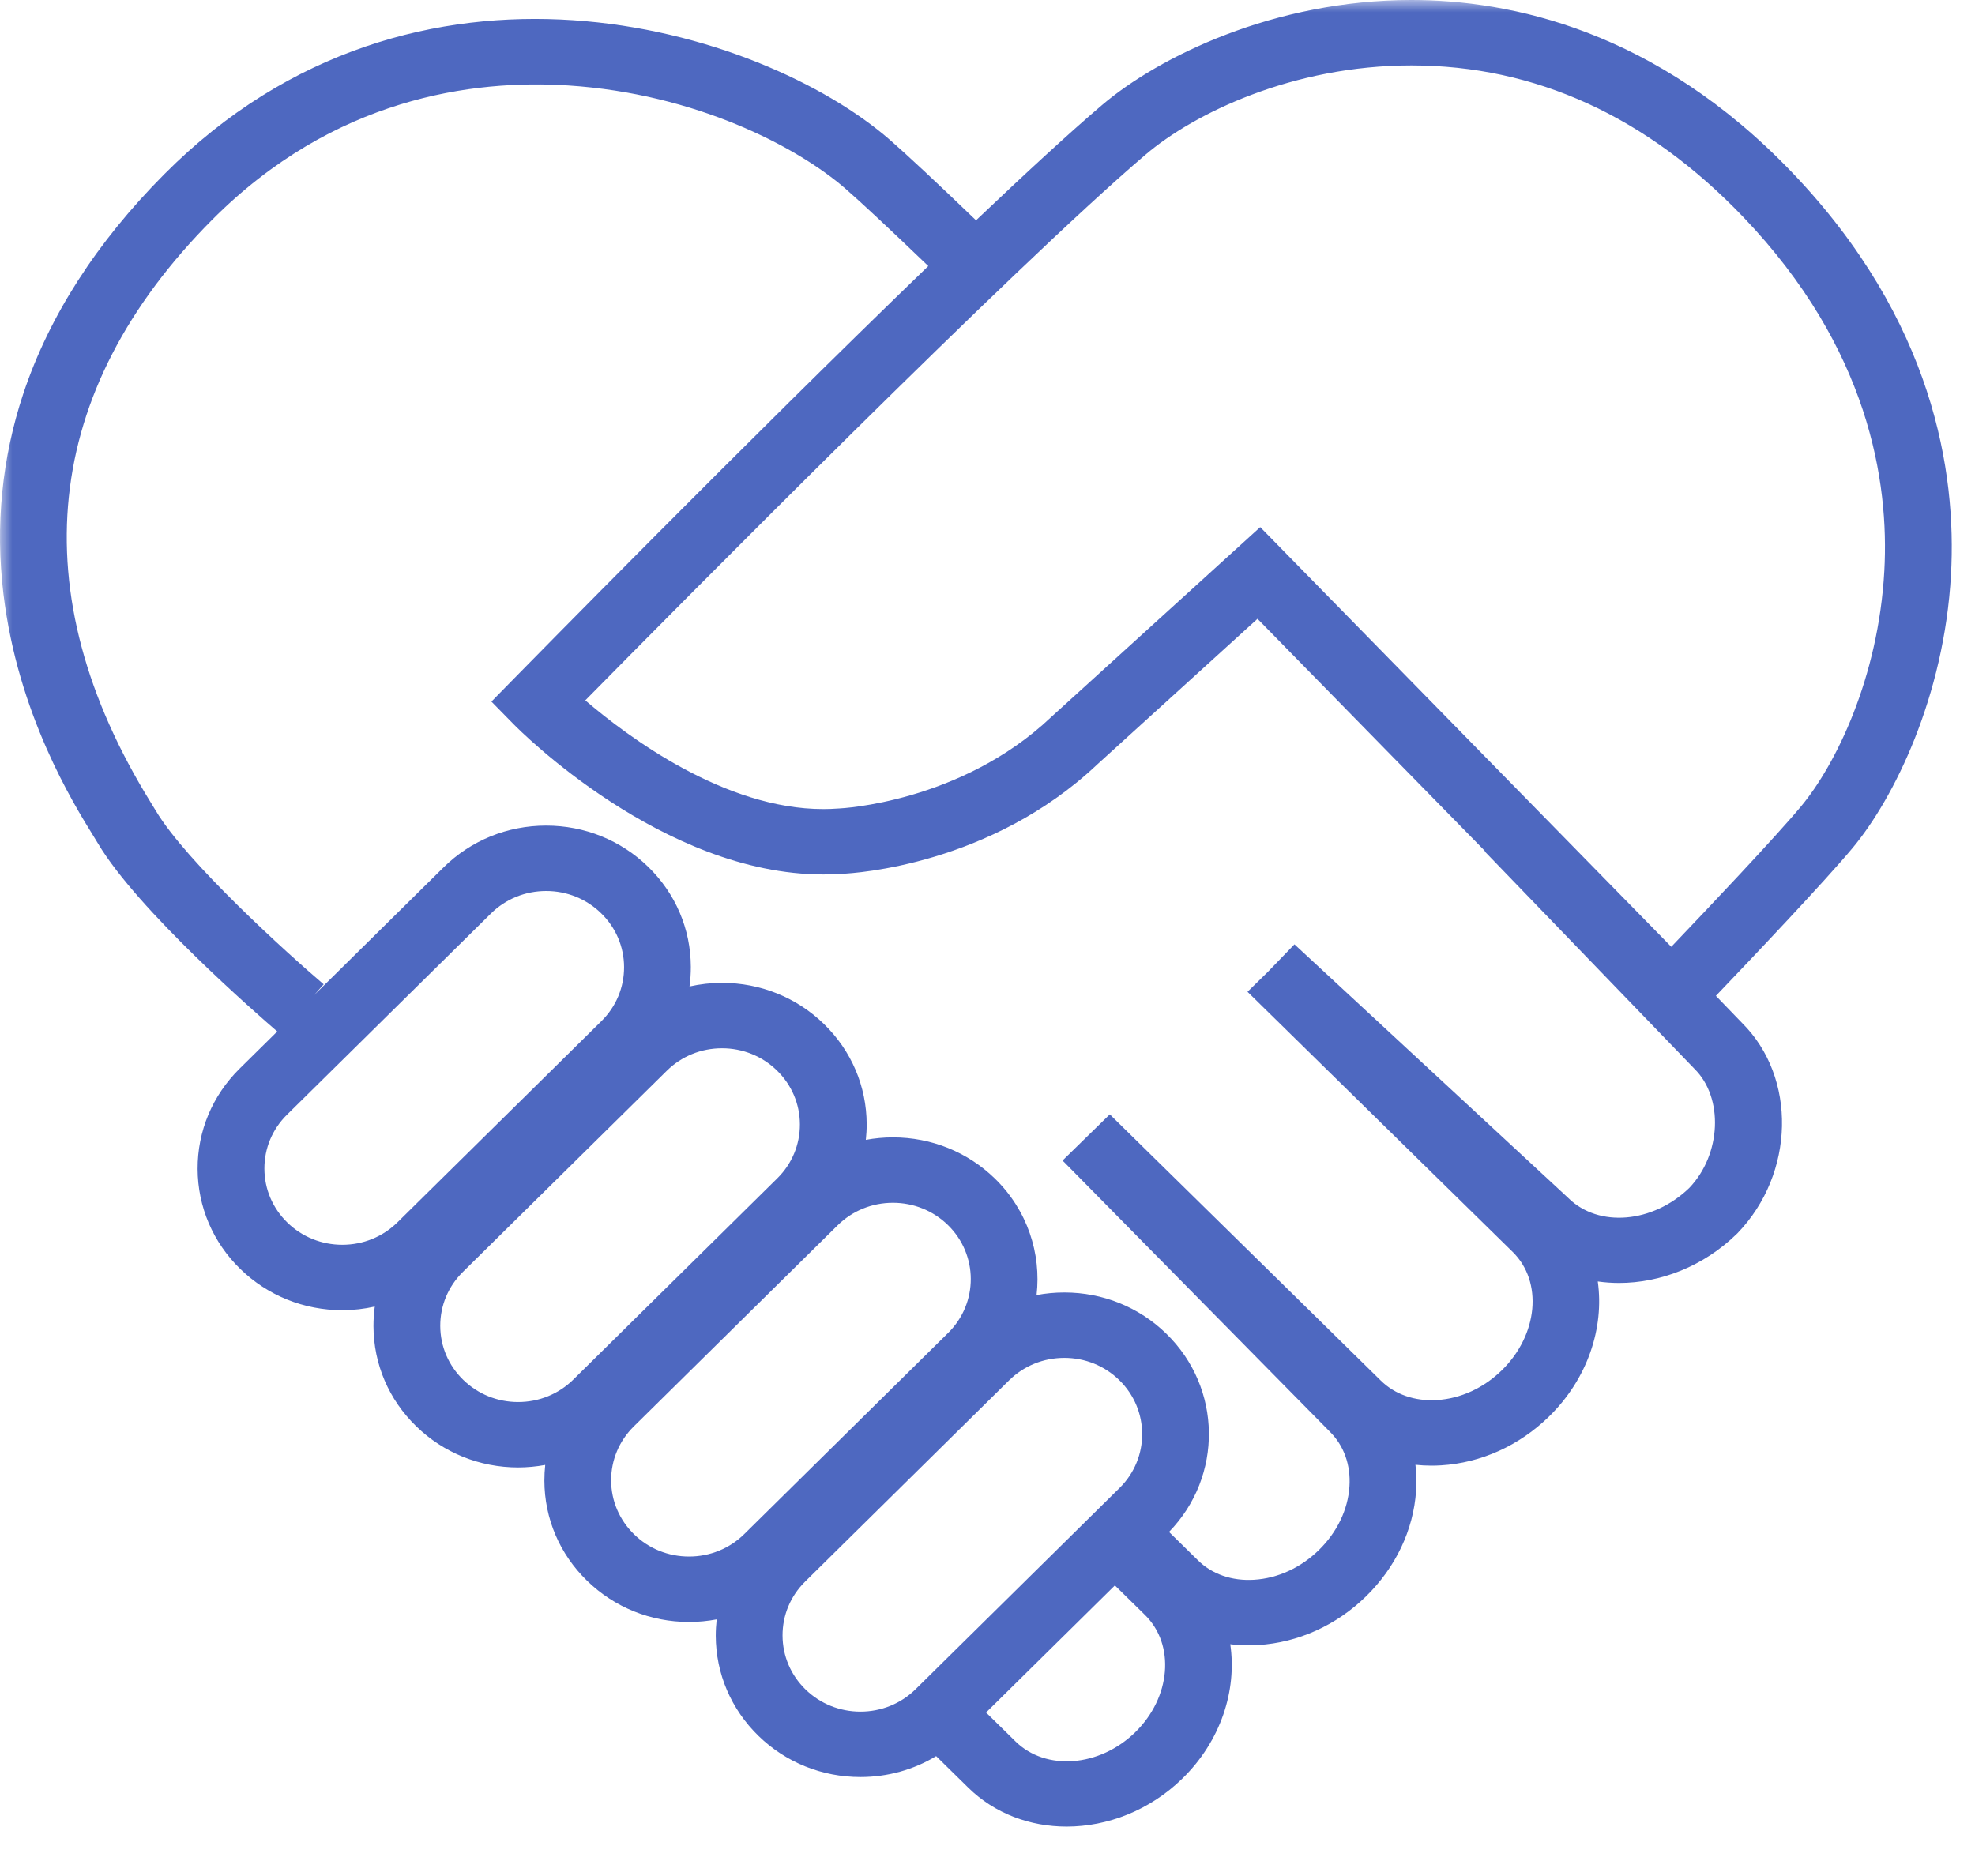 <svg width="80" height="76" viewBox="0 0 80 76" fill="none" xmlns="http://www.w3.org/2000/svg">
<mask id="mask0_2877_178" style="mask-type:alpha" maskUnits="userSpaceOnUse" x="0" y="0" width="80" height="76">
<rect width="80" height="76" fill="#C4C4C4"/>
</mask>
<g mask="url(#mask0_2877_178)">
<path d="M72.597 6.991C67.072 1.213 61.16 0 57.174 0C51.614 0 46.944 2.294 44.635 4.259C43.328 5.371 41.544 7.015 39.536 8.925C37.918 7.37 36.748 6.277 36.053 5.671C30.819 1.108 16.824 -3.169 6.651 7.061C3.911 9.816 1.992 12.805 0.946 15.942C0.077 18.553 -0.194 21.284 0.139 24.06C0.722 28.923 2.96 32.538 3.803 33.898C3.872 34.01 3.929 34.102 3.972 34.175C5.569 36.864 10.426 41.094 11.231 41.787L9.707 43.291C8.604 44.38 7.999 45.823 8.005 47.357C8.011 48.89 8.625 50.33 9.736 51.41C10.841 52.486 12.308 53.078 13.865 53.078C14.314 53.078 14.755 53.027 15.181 52.931C15.145 53.195 15.127 53.461 15.128 53.727C15.133 55.261 15.748 56.701 16.859 57.781C17.964 58.856 19.43 59.449 20.988 59.449C21.356 59.448 21.724 59.414 22.085 59.347C22.062 59.56 22.05 59.774 22.051 59.988C22.056 61.522 22.671 62.961 23.782 64.041C24.887 65.117 26.354 65.709 27.911 65.709C28.291 65.709 28.666 65.672 29.031 65.604C29.006 65.825 28.993 66.048 28.993 66.27C28.999 67.804 29.614 69.243 30.724 70.324C31.829 71.399 33.296 71.991 34.853 71.991C35.954 71.991 37.007 71.695 37.92 71.144L39.217 72.418C40.293 73.476 41.728 73.999 43.207 73.999C44.861 73.998 46.571 73.344 47.892 72.054C49.45 70.534 50.108 68.484 49.834 66.611C50.076 66.64 50.322 66.657 50.572 66.656C50.701 66.656 50.831 66.652 50.962 66.644C52.577 66.546 54.129 65.847 55.331 64.673C56.533 63.499 57.254 61.982 57.36 60.4C57.384 60.04 57.374 59.686 57.335 59.341C57.547 59.364 57.762 59.376 57.981 59.376C58.111 59.376 58.241 59.372 58.371 59.364C59.986 59.266 61.538 58.566 62.74 57.392C64.313 55.857 64.985 53.794 64.72 51.914C65.004 51.954 65.291 51.975 65.58 51.975C67.259 51.975 69.003 51.304 70.354 49.985L70.382 49.957C72.711 47.543 72.792 43.647 70.563 41.44L69.505 40.343C70.952 38.829 73.915 35.706 75.047 34.346C76.711 32.345 78.752 28.245 79.028 23.275C79.256 19.152 78.326 12.982 72.597 6.991V6.991ZM11.642 49.53C11.044 48.948 10.713 48.173 10.71 47.347C10.707 46.521 11.032 45.744 11.626 45.158L19.884 37.01C20.481 36.42 21.276 36.096 22.123 36.096C22.962 36.096 23.751 36.415 24.346 36.994C24.945 37.576 25.276 38.351 25.279 39.176C25.282 40.002 24.956 40.78 24.363 41.366L16.105 49.514C15.508 50.103 14.713 50.428 13.866 50.428C13.026 50.428 12.237 50.109 11.642 49.53V49.53ZM18.765 55.901C18.167 55.319 17.836 54.544 17.833 53.718C17.83 52.893 18.155 52.115 18.749 51.529L27.007 43.381C27.603 42.791 28.399 42.467 29.246 42.467C30.085 42.467 30.874 42.786 31.469 43.365C32.067 43.947 32.398 44.722 32.401 45.547C32.404 46.373 32.079 47.15 31.485 47.737L23.227 55.885C22.631 56.474 21.835 56.799 20.988 56.799C20.149 56.799 19.36 56.48 18.765 55.901ZM25.688 62.161C25.09 61.579 24.758 60.804 24.755 59.978C24.752 59.152 25.078 58.375 25.672 57.789L33.929 49.64C34.526 49.051 35.322 48.727 36.169 48.727C37.007 48.727 37.797 49.046 38.392 49.624C39.627 50.826 39.634 52.787 38.408 53.996L30.151 62.145C29.553 62.734 28.758 63.058 27.911 63.058C27.072 63.058 26.283 62.74 25.688 62.161ZM34.853 69.341C34.015 69.341 33.225 69.022 32.63 68.444C32.032 67.862 31.701 67.087 31.698 66.261C31.695 65.435 32.02 64.657 32.614 64.072L40.872 55.923C41.469 55.334 42.264 55.01 43.112 55.01C43.95 55.01 44.739 55.328 45.334 55.907C46.57 57.108 46.576 59.07 45.351 60.279L37.093 68.428C36.496 69.017 35.701 69.341 34.853 69.341ZM45.984 70.177C44.537 71.589 42.361 71.755 41.133 70.547L39.942 69.377L45.16 64.228L46.38 65.426C47.608 66.634 47.43 68.765 45.984 70.177ZM68.43 48.122C66.95 49.554 64.756 49.743 63.532 48.539L63.518 48.525L52.434 38.256L51.357 39.372L50.532 40.179L61.275 50.719C62.503 51.926 62.304 54.078 60.831 55.515C60.095 56.233 59.162 56.661 58.205 56.719C57.312 56.773 56.505 56.493 55.933 55.931L44.954 45.145L43.039 47.016L43.126 47.101L53.851 57.984L53.865 57.999C54.437 58.561 54.72 59.352 54.661 60.227C54.598 61.165 54.158 62.077 53.422 62.796C52.686 63.514 51.753 63.942 50.795 63.999C49.903 64.054 49.096 63.774 48.524 63.211L47.353 62.061C49.544 59.808 49.505 56.229 47.24 54.027C46.135 52.951 44.669 52.36 43.112 52.36C42.73 52.36 42.354 52.396 41.988 52.465C42.181 50.781 41.618 49.029 40.298 47.744C39.193 46.669 37.726 46.077 36.169 46.077C35.797 46.077 35.429 46.112 35.072 46.178C35.094 45.967 35.107 45.753 35.106 45.538C35.1 44.004 34.486 42.564 33.375 41.484C32.27 40.409 30.803 39.817 29.246 39.817C28.797 39.817 28.357 39.868 27.93 39.963C27.966 39.701 27.984 39.435 27.983 39.167C27.978 37.633 27.363 36.193 26.252 35.113C25.146 34.038 23.68 33.446 22.123 33.446C20.55 33.446 19.073 34.048 17.964 35.142L12.723 40.315L13.111 39.876C11.636 38.622 7.54 34.912 6.31 32.842C6.26 32.758 6.195 32.651 6.115 32.523C0.841 24.006 1.696 15.841 8.588 8.91C13.52 3.951 19.164 3.211 23.031 3.463C28.154 3.797 32.278 5.928 34.254 7.65C34.912 8.225 36.038 9.276 37.602 10.778C30.319 17.806 21.325 26.976 20.806 27.505L19.906 28.423L20.806 29.34C21.049 29.589 26.848 35.426 33.346 35.426C33.605 35.426 33.866 35.417 34.121 35.399C34.648 35.376 40.132 35.04 44.439 30.975L50.937 25.069L60.152 34.478L60.139 34.491L68.609 43.271L68.633 43.296C69.825 44.468 69.727 46.763 68.43 48.122ZM76.327 23.131C76.087 27.465 74.358 30.979 72.951 32.671C71.923 33.907 69.176 36.808 67.698 38.356L51.047 21.354L42.589 29.041L42.57 29.059C38.905 32.524 34.042 32.75 33.997 32.752L33.938 32.755C33.744 32.77 33.545 32.777 33.345 32.777C29.363 32.777 25.456 29.869 23.708 28.373C27.442 24.583 41.131 10.749 46.409 6.259C48.366 4.594 52.359 2.65 57.174 2.65C62.194 2.65 66.719 4.72 70.624 8.803C75.7 14.111 76.527 19.524 76.327 23.131H76.327Z" fill="#4E68C0"/>
</g>
</svg>
